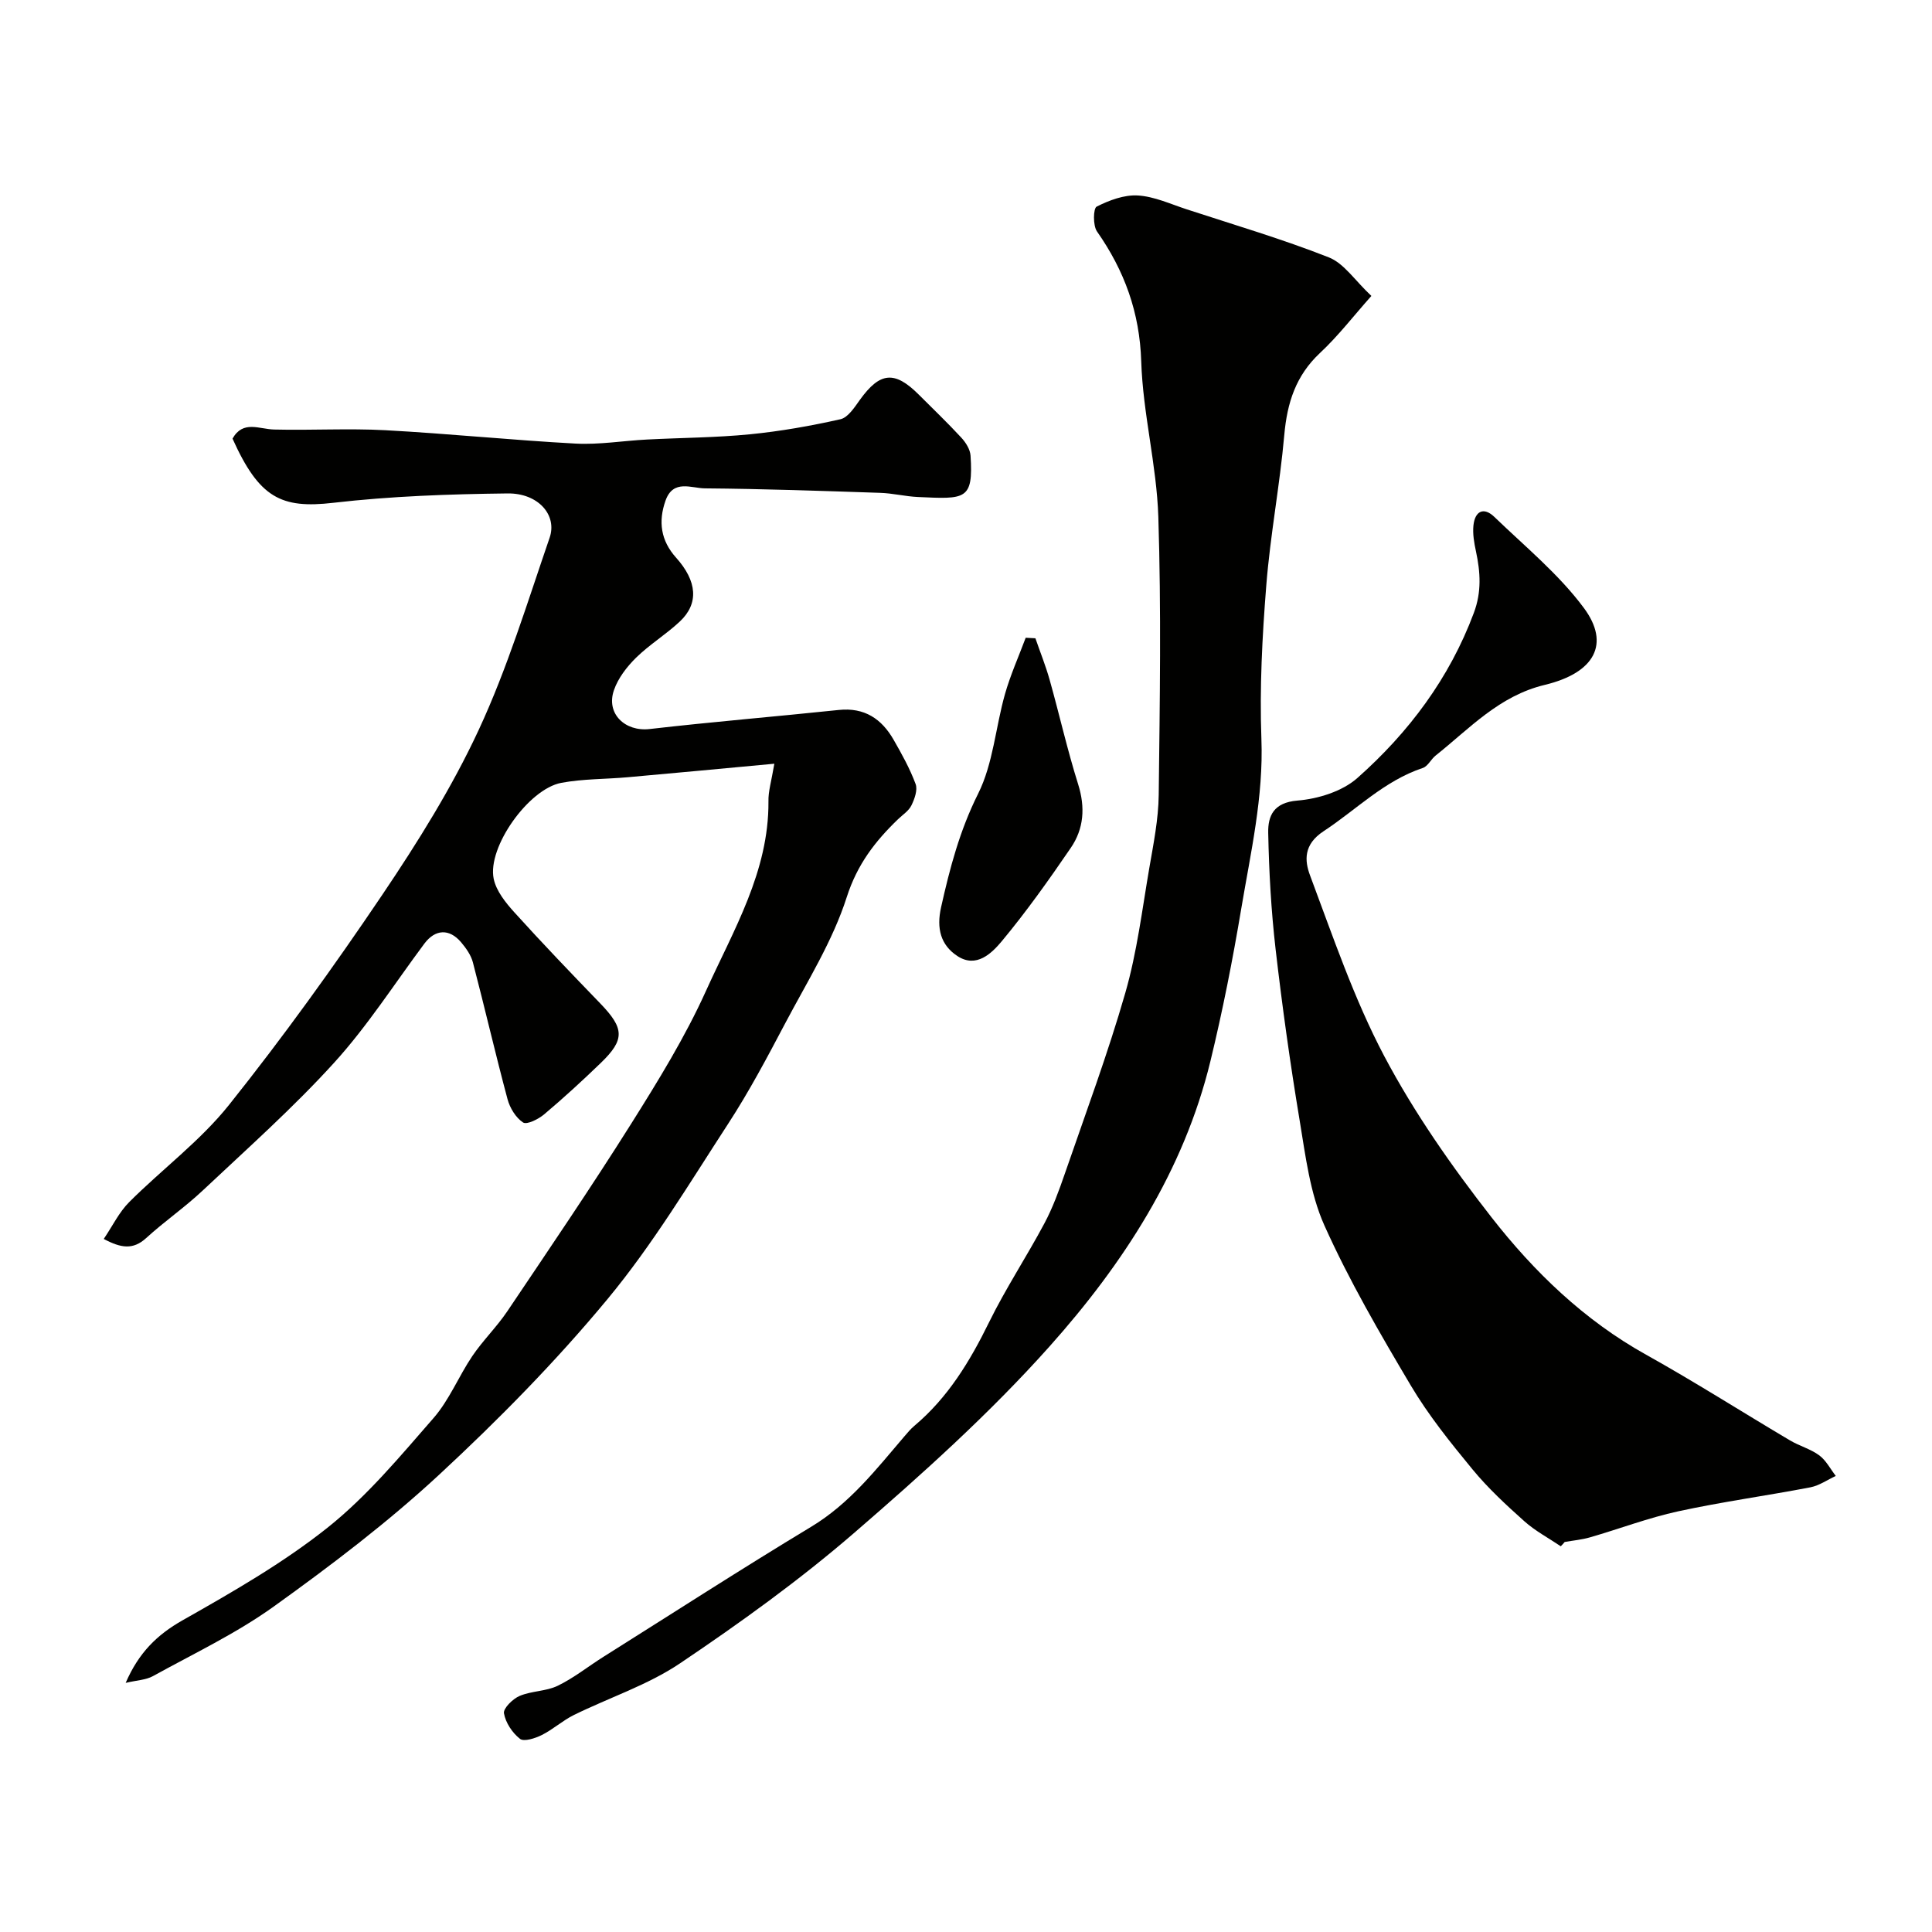 <svg enable-background="new 0 0 400 400" viewBox="0 0 400 400" xmlns="http://www.w3.org/2000/svg"><g fill="#010100"><path d="m160.32 158.12c-10.77 1-20.57 1.93-30.38 2.8-4.58.41-9.24.32-13.74 1.16-6.78 1.28-15.33 13.34-13.99 19.85.52 2.54 2.49 4.98 4.32 7 5.78 6.39 11.75 12.61 17.74 18.81 4.99 5.17 5.14 7.47.16 12.29-3.8 3.67-7.7 7.25-11.74 10.66-1.19 1.01-3.6 2.22-4.39 1.71-1.5-.98-2.73-3-3.22-4.82-2.52-9.41-4.71-18.9-7.17-28.32-.39-1.51-1.42-2.96-2.45-4.18-2.46-2.89-5.37-2.69-7.6.29-6.16 8.26-11.76 17.03-18.65 24.62-8.51 9.37-18.03 17.83-27.27 26.52-3.7 3.48-7.93 6.39-11.68 9.82-2.72 2.48-5.22 2.08-8.78.18 1.84-2.72 3.18-5.54 5.27-7.63 6.8-6.8 14.71-12.66 20.65-20.1 11.19-14.02 21.7-28.63 31.74-43.51 7.37-10.93 14.44-22.25 19.98-34.17 5.94-12.78 10.08-26.42 14.68-39.79 1.6-4.67-2.37-9.23-8.71-9.15-12.04.14-24.14.56-36.09 1.94-10.81 1.25-15.34-1.02-20.86-13.29 2.19-3.87 5.52-1.95 8.64-1.88 7.66.19 15.35-.27 22.99.14 13.14.71 26.25 2.06 39.4 2.77 4.9.26 9.85-.59 14.78-.84 7.1-.37 14.23-.39 21.29-1.08 6.3-.62 12.58-1.73 18.76-3.12 1.58-.36 2.93-2.48 4.04-4.03 4.15-5.76 7.18-6.07 12.19-1.06 2.94 2.94 5.96 5.83 8.78 8.88.93 1 1.84 2.43 1.93 3.73.61 9.28-1.09 9.02-10.9 8.58-2.61-.12-5.2-.78-7.81-.86-12.1-.41-24.2-.83-36.3-.93-2.77-.02-6.54-1.93-8.13 2.51-1.56 4.38-.98 8.32 2.17 11.83 4.37 4.87 4.76 9.49.79 13.22-2.85 2.68-6.28 4.76-9.07 7.5-1.91 1.88-3.72 4.23-4.58 6.72-1.69 4.88 2.32 8.63 7.38 8.05 13.03-1.5 26.12-2.58 39.17-3.95 5.33-.56 8.89 1.85 11.37 6.2 1.69 2.95 3.36 5.96 4.54 9.14.45 1.22-.22 3.09-.87 4.42-.55 1.13-1.8 1.93-2.76 2.85-4.75 4.57-8.45 9.35-10.62 16.11-2.92 9.14-8.21 17.55-12.74 26.13-3.73 7.07-7.49 14.17-11.84 20.85-8.01 12.3-15.62 25.01-24.95 36.26-10.71 12.93-22.6 25.01-34.93 36.43-10.67 9.88-22.36 18.75-34.19 27.24-7.78 5.58-16.58 9.75-25 14.4-1.47.81-3.35.86-5.65 1.4 2.69-6.22 6.47-9.95 11.79-12.96 10.34-5.86 20.79-11.84 30.05-19.21 8.15-6.5 14.99-14.74 21.9-22.66 3.27-3.75 5.2-8.64 8.02-12.82 2.19-3.24 5.06-6.03 7.25-9.28 8.64-12.85 17.36-25.66 25.61-38.77 5.62-8.94 11.22-18.02 15.55-27.62 5.66-12.52 13-24.64 12.91-39.14-.06-2.09.6-4.17 1.22-7.84z"/><path d="m283.93 61.27c-3.68 4.13-6.87 8.29-10.65 11.82-5 4.68-6.79 10.31-7.38 16.94-.92 10.42-2.91 20.76-3.73 31.19-.84 10.56-1.4 21.21-1.01 31.77.45 12.01-2.22 23.51-4.17 35.13-1.77 10.58-3.85 21.14-6.38 31.56-5.53 22.78-18.07 42-33.32 59.09-12.37 13.86-26.33 26.4-40.41 38.57-11.35 9.81-23.63 18.65-36.08 27.03-6.7 4.51-14.67 7.1-22 10.71-2.32 1.15-4.31 2.98-6.63 4.14-1.36.68-3.68 1.43-4.51.79-1.59-1.24-2.99-3.35-3.32-5.29-.18-1.02 1.83-3 3.25-3.6 2.49-1.05 5.5-.94 7.9-2.11 3.34-1.62 6.3-4.01 9.47-6 14.32-9.01 28.54-18.19 43.02-26.93 7.95-4.8 13.43-11.87 19.27-18.7.65-.76 1.3-1.54 2.05-2.17 6.96-5.85 11.51-13.36 15.47-21.44 3.44-7.01 7.78-13.58 11.46-20.48 1.74-3.26 3.02-6.79 4.23-10.29 4.29-12.45 8.9-24.82 12.53-37.46 2.42-8.41 3.48-17.22 4.97-25.88.86-4.99 1.88-10.04 1.94-15.08.23-19.19.53-38.4-.08-57.57-.35-10.75-3.2-21.42-3.54-32.17-.32-10.17-3.47-18.79-9.16-26.92-.86-1.23-.78-4.78-.07-5.14 2.6-1.32 5.71-2.48 8.53-2.31 3.42.21 6.78 1.78 10.12 2.87 9.85 3.22 19.81 6.16 29.43 9.95 3.15 1.25 5.38 4.78 8.8 7.98z"/><path d="m323.14 320.14c-2.53-1.71-5.29-3.17-7.55-5.19-3.77-3.37-7.53-6.85-10.73-10.74-4.56-5.54-9.11-11.19-12.76-17.34-6.41-10.8-12.77-21.73-17.9-33.16-2.99-6.68-3.9-14.39-5.12-21.73-1.96-11.77-3.61-23.6-4.98-35.45-.92-7.99-1.37-16.06-1.53-24.1-.07-3.52 1.12-6.27 6.04-6.68 4.29-.35 9.3-1.9 12.44-4.69 10.62-9.42 19.03-20.62 24.09-34.16 1.64-4.38 1.36-8.45.44-12.76-.38-1.75-.7-3.61-.52-5.36.31-2.94 2.1-3.91 4.34-1.75 6.35 6.13 13.33 11.84 18.53 18.85 5.48 7.39 2.28 13.42-8.11 15.92-9.46 2.27-15.55 9.03-22.59 14.63-.97.77-1.6 2.22-2.66 2.57-7.98 2.65-13.75 8.64-20.53 13.09-4.19 2.75-3.95 6.11-2.81 9.15 4.74 12.64 9.1 25.57 15.38 37.45 6.22 11.75 13.99 22.84 22.19 33.34 8.84 11.32 19.19 21.31 32.01 28.45 10.1 5.63 19.86 11.86 29.81 17.75 1.94 1.15 4.24 1.76 6.03 3.08 1.42 1.05 2.31 2.82 3.43 4.27-1.74.8-3.41 1.99-5.24 2.35-9.11 1.75-18.31 3-27.37 4.97-6.18 1.34-12.15 3.62-18.24 5.38-1.71.5-3.52.66-5.28.97-.24.3-.52.6-.81.89z"/><path d="m214.37 132.15c.99 2.87 2.13 5.69 2.95 8.61 2.02 7.19 3.66 14.5 5.9 21.62 1.5 4.78 1.19 9.2-1.53 13.17-4.51 6.6-9.15 13.14-14.25 19.28-2.11 2.53-5.29 5.69-9.22 3.11-3.47-2.28-4.36-5.72-3.38-10.1 1.81-8.11 3.87-15.92 7.67-23.51 3.12-6.24 3.61-13.76 5.56-20.63 1.13-3.97 2.84-7.78 4.29-11.66.67.03 1.34.07 2.01.11z"/></g></svg>